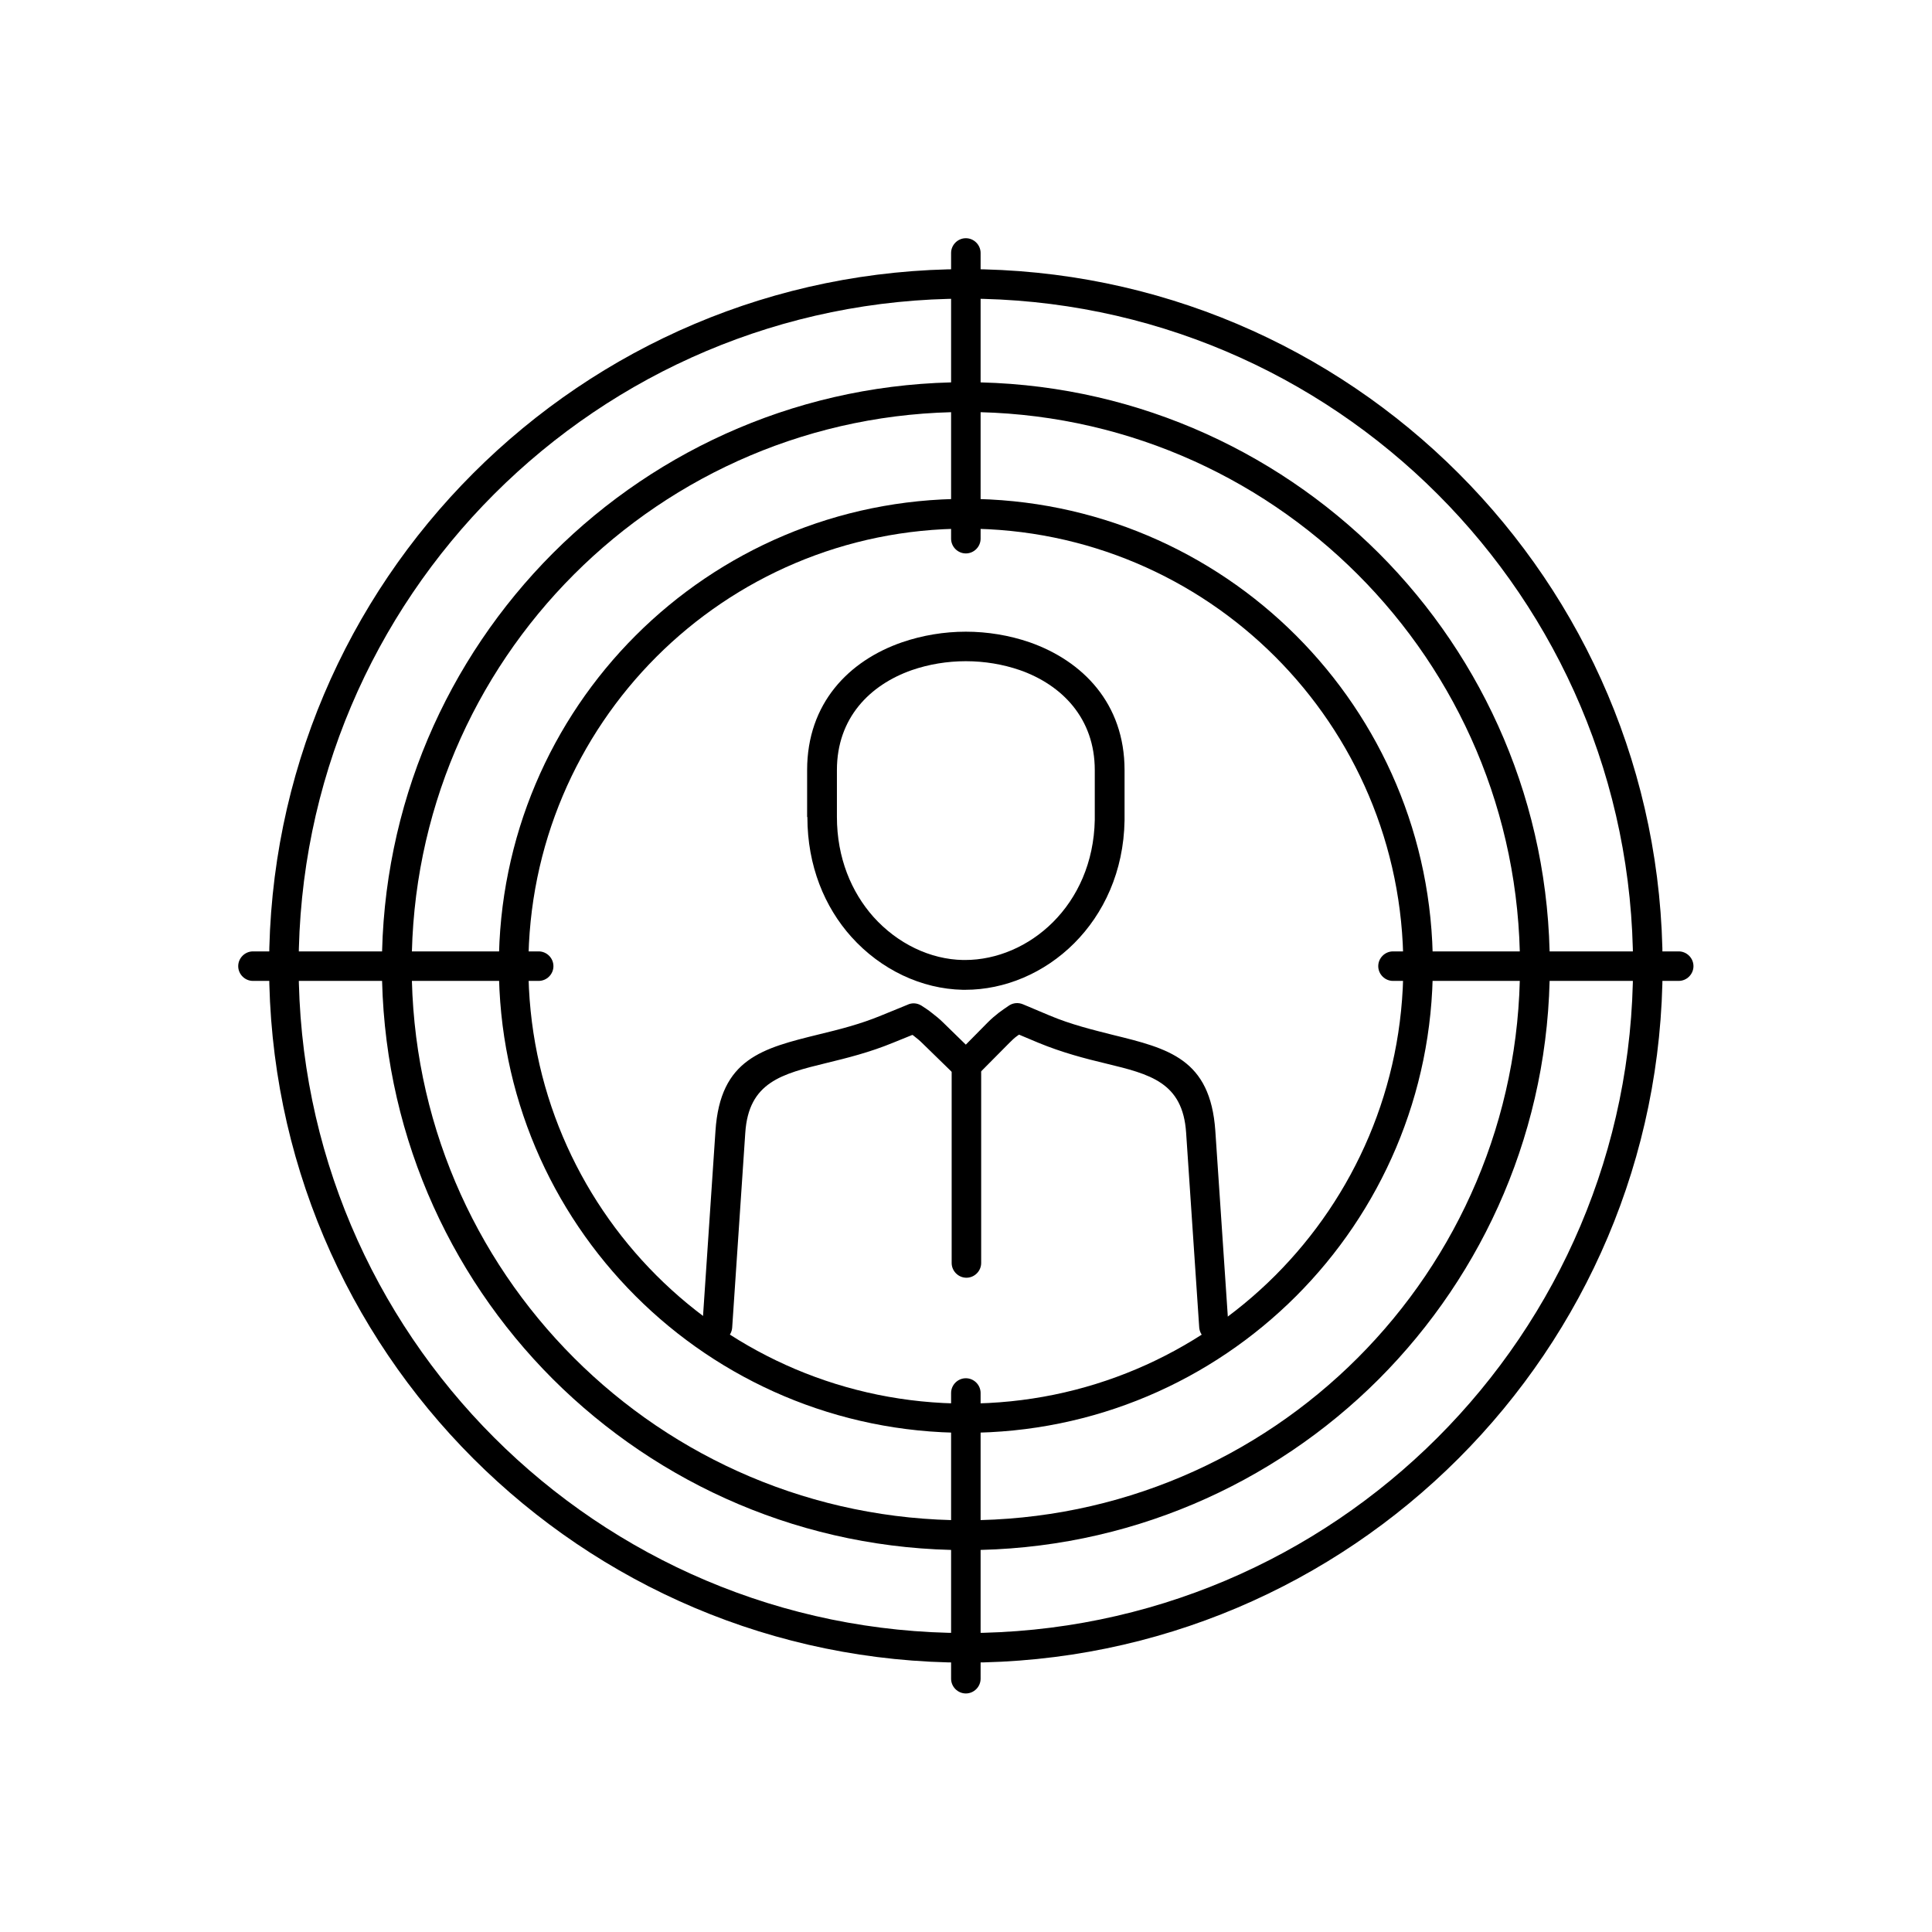 <?xml version="1.0" encoding="UTF-8"?>
<!-- The Best Svg Icon site in the world: iconSvg.co, Visit us! https://iconsvg.co -->
<svg fill="#000000" width="800px" height="800px" version="1.1" viewBox="144 144 512 512" xmlns="http://www.w3.org/2000/svg">
 <g>
  <path d="m399.96 215.32c50.992 0 97.117 20.664 130.55 54.094 33.43 33.43 54.094 79.555 54.094 130.55 0 50.992-20.664 97.117-54.094 130.55-33.43 33.43-79.555 54.094-130.55 54.094-50.992 0-97.117-20.664-130.55-54.094-33.43-33.43-54.094-79.555-54.094-130.55 0-50.992 20.664-97.117 54.094-130.55 33.43-33.43 79.555-54.094 130.55-54.094zm125.01 59.629c-31.953-31.953-76.156-51.805-125.01-51.805-48.781 0-92.984 19.777-125.01 51.805-31.953 31.953-51.805 76.156-51.805 125.01 0 48.781 19.777 92.984 51.805 125.01 31.953 31.953 76.156 51.805 125.01 51.805 48.781 0 92.984-19.777 125.01-51.805 31.953-31.953 51.805-76.156 51.805-125.01 0-48.781-19.777-92.984-51.805-125.01z"/>
  <path d="m399.96 245.29c42.727 0 81.398 17.344 109.44 45.312 27.969 27.969 45.312 66.711 45.312 109.44 0 42.727-17.344 81.398-45.312 109.44-27.969 27.969-66.711 45.312-109.44 45.312-42.727 0-81.398-17.344-109.44-45.312-27.969-27.969-45.312-66.711-45.312-109.44 0-42.727 17.344-81.398 45.312-109.44 27.969-27.969 66.711-45.312 109.44-45.312zm103.83 50.918c-26.566-26.566-63.316-43.023-103.83-43.023-40.59 0-77.266 16.457-103.83 43.023s-43.023 63.316-43.023 103.83c0 40.59 16.457 77.266 43.023 103.83 26.566 26.566 63.316 43.023 103.83 43.023 40.59 0 77.266-16.457 103.83-43.023 26.566-26.566 43.023-63.316 43.023-103.83 0-40.59-16.457-77.266-43.023-103.83z"/>
  <path d="m399.96 276.2c34.168 0 65.164 13.875 87.523 36.234 22.434 22.434 36.234 53.355 36.234 87.523 0 34.168-13.875 65.164-36.234 87.523-22.434 22.434-53.355 36.234-87.523 36.234-34.168 0-65.164-13.875-87.523-36.234-22.434-22.434-36.234-53.355-36.234-87.523 0-34.168 13.875-65.164 36.234-87.523 22.434-22.434 53.355-36.234 87.523-36.234zm81.988 41.844c-20.957-20.957-49.961-33.945-81.988-33.945-32.027 0-61.031 12.988-81.988 33.945-20.957 20.957-33.945 49.961-33.945 81.988s12.988 61.031 33.945 81.988c20.957 20.957 49.961 33.945 81.988 33.945 32.027 0 61.031-12.988 81.988-33.945 20.957-20.957 33.945-49.961 33.945-81.988s-12.988-61.031-33.945-81.988z"/>
  <path d="m396.05 211.04c0-2.141 1.77-3.91 3.91-3.91 2.141 0 3.91 1.77 3.91 3.91v75.715c0 2.141-1.77 3.91-3.91 3.91-2.141 0-3.91-1.77-3.91-3.91z"/>
  <path d="m396.05 513.16c0-2.141 1.77-3.91 3.91-3.91 2.141 0 3.91 1.77 3.91 3.91v75.715c0 2.141-1.77 3.91-3.91 3.91-2.141 0-3.91-1.77-3.91-3.91z"/>
  <path d="m211.04 403.95c-2.141 0-3.91-1.77-3.91-3.91s1.77-3.91 3.91-3.91h75.715c2.141 0 3.91 1.77 3.91 3.91s-1.77 3.91-3.91 3.91z"/>
  <path d="m513.16 403.95c-2.141 0-3.91-1.77-3.91-3.91s1.77-3.91 3.91-3.91h75.715c2.141 0 3.91 1.77 3.91 3.91s-1.77 3.91-3.91 3.91z"/>
  <path d="m365.79 348.08v12.398c0 10.848 3.836 19.926 9.668 26.492 6.348 7.086 15.055 11.289 23.762 11.438h0.516c8.414 0 16.898-3.617 23.32-10.035 6.492-6.492 10.848-15.793 11.07-27.082v-0.812-12.398c0-13.727-8.707-22.582-19.852-26.492-4.5-1.551-9.371-2.363-14.316-2.363-4.945 0-9.816 0.812-14.316 2.363-11.145 3.91-19.852 12.691-19.852 26.492zm-7.894 12.398v-12.398c0-17.711 11.07-29.004 25.164-33.871 5.387-1.844 11.145-2.805 16.898-2.805 5.758 0 11.512 0.961 16.898 2.805 14.094 4.945 25.164 16.234 25.164 33.871v12.398 0.961c-0.223 13.504-5.535 24.723-13.355 32.543-7.894 7.894-18.375 12.324-28.855 12.324h-0.664c-10.922-0.223-21.695-5.312-29.52-14.02-7.086-7.894-11.66-18.816-11.66-31.734z"/>
  <path d="m469.7 495.23c0.148 2.141-1.477 4.059-3.691 4.207-2.141 0.148-4.059-1.477-4.207-3.691l-3.469-51.582c-0.887-13.355-9.594-15.496-21.18-18.301-5.535-1.328-11.586-2.879-18.008-5.535l-5.094-2.141c-0.148 0.148-0.367 0.223-0.516 0.367-0.738 0.516-1.402 1.18-2.141 1.918l-8.559 8.633c-1.551 1.551-3.984 1.551-5.535 0l-8.855-8.633c-0.738-0.738-1.477-1.328-2.141-1.844-0.148-0.148-0.367-0.297-0.516-0.367l-5.094 2.066c-6.273 2.582-12.25 4.059-17.711 5.387-11.734 2.879-20.59 5.019-21.477 18.523l-3.469 51.582c-0.148 2.141-1.992 3.836-4.207 3.691-2.141-0.148-3.836-1.992-3.691-4.207l3.469-51.582c1.254-19.188 12.473-21.918 27.453-25.609 5.164-1.254 10.848-2.656 16.531-5.019l6.863-2.805c1.18-0.59 2.582-0.516 3.762 0.223 0.887 0.59 1.844 1.18 2.731 1.918 0.961 0.738 1.992 1.551 2.953 2.508l6.051 5.902 5.828-5.902c0.961-0.961 1.992-1.844 2.953-2.582 1.031-0.738 1.918-1.402 2.731-1.918 1.031-0.664 2.363-0.812 3.617-0.297l7.012 2.953c5.758 2.434 11.586 3.836 16.824 5.164 14.758 3.617 25.828 6.348 27.156 25.387l3.469 51.582z"/>
  <path d="m396.2 428.3c0-2.141 1.77-3.91 3.91-3.91s3.91 1.77 3.91 3.91v50.402c0 2.141-1.77 3.91-3.91 3.91s-3.91-1.77-3.91-3.91z"/>
 </g>
</svg>